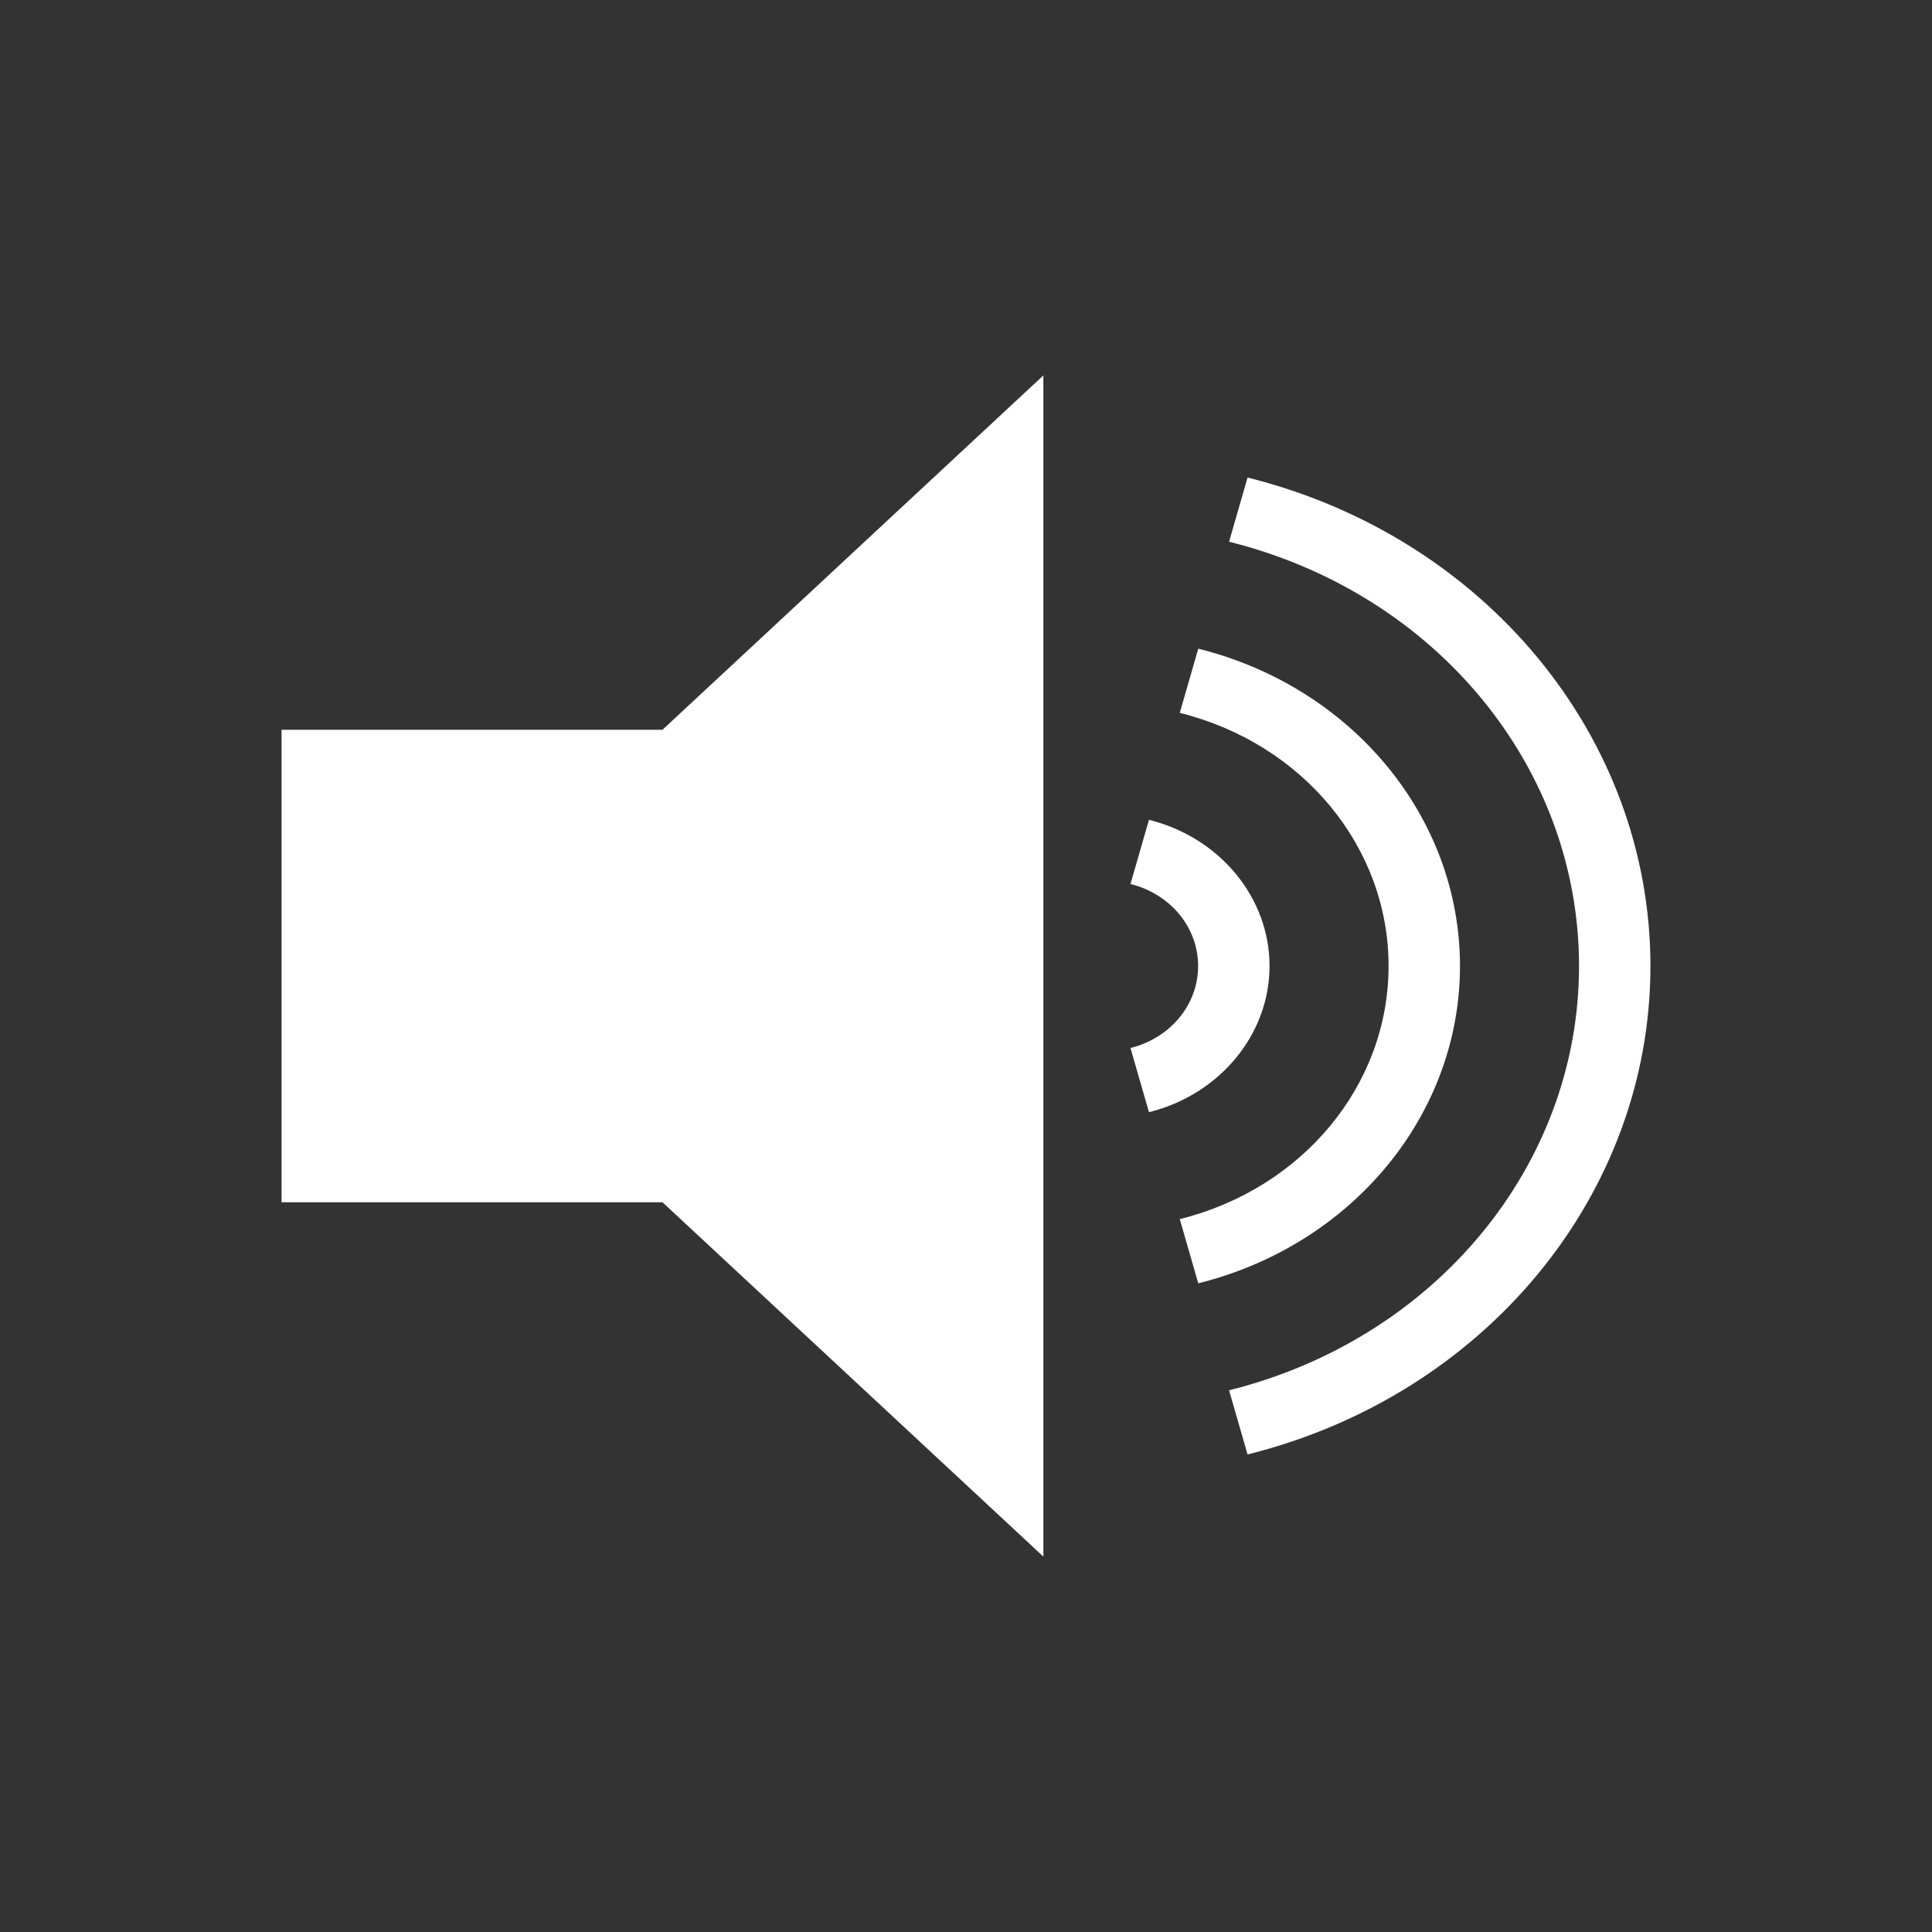 <svg xmlns="http://www.w3.org/2000/svg" width="128" height="128"><rect width="100%" height="100%" fill="#333333" stroke="none"/><path d="M69.126 24.872L43.89 48.35H18.654v31.302H43.89l25.236 23.477zm13.528 6.767l-1.225 4.252C95.116 39.302 104.615 50.818 104.615 64c0 13.182-9.5 24.698-23.186 28.11l1.225 4.251C98.387 92.44 109.346 79.153 109.346 64c0-15.153-10.959-28.44-26.692-32.361zm-3.266 11.338l-1.225 4.252C86.334 49.266 91.997 56.131 91.997 64c0 7.869-5.663 14.734-13.834 16.771l1.225 4.252C89.605 82.476 96.728 73.84 96.728 64s-7.123-18.476-17.34-21.023zm-3.266 11.338l-1.225 4.252c2.654.662 4.481 2.877 4.481 5.433s-1.827 4.771-4.48 5.433l1.224 4.252c4.7-1.172 7.988-5.157 7.988-9.685 0-4.527-3.287-8.513-7.988-9.685z" fill="#fff"/></svg>